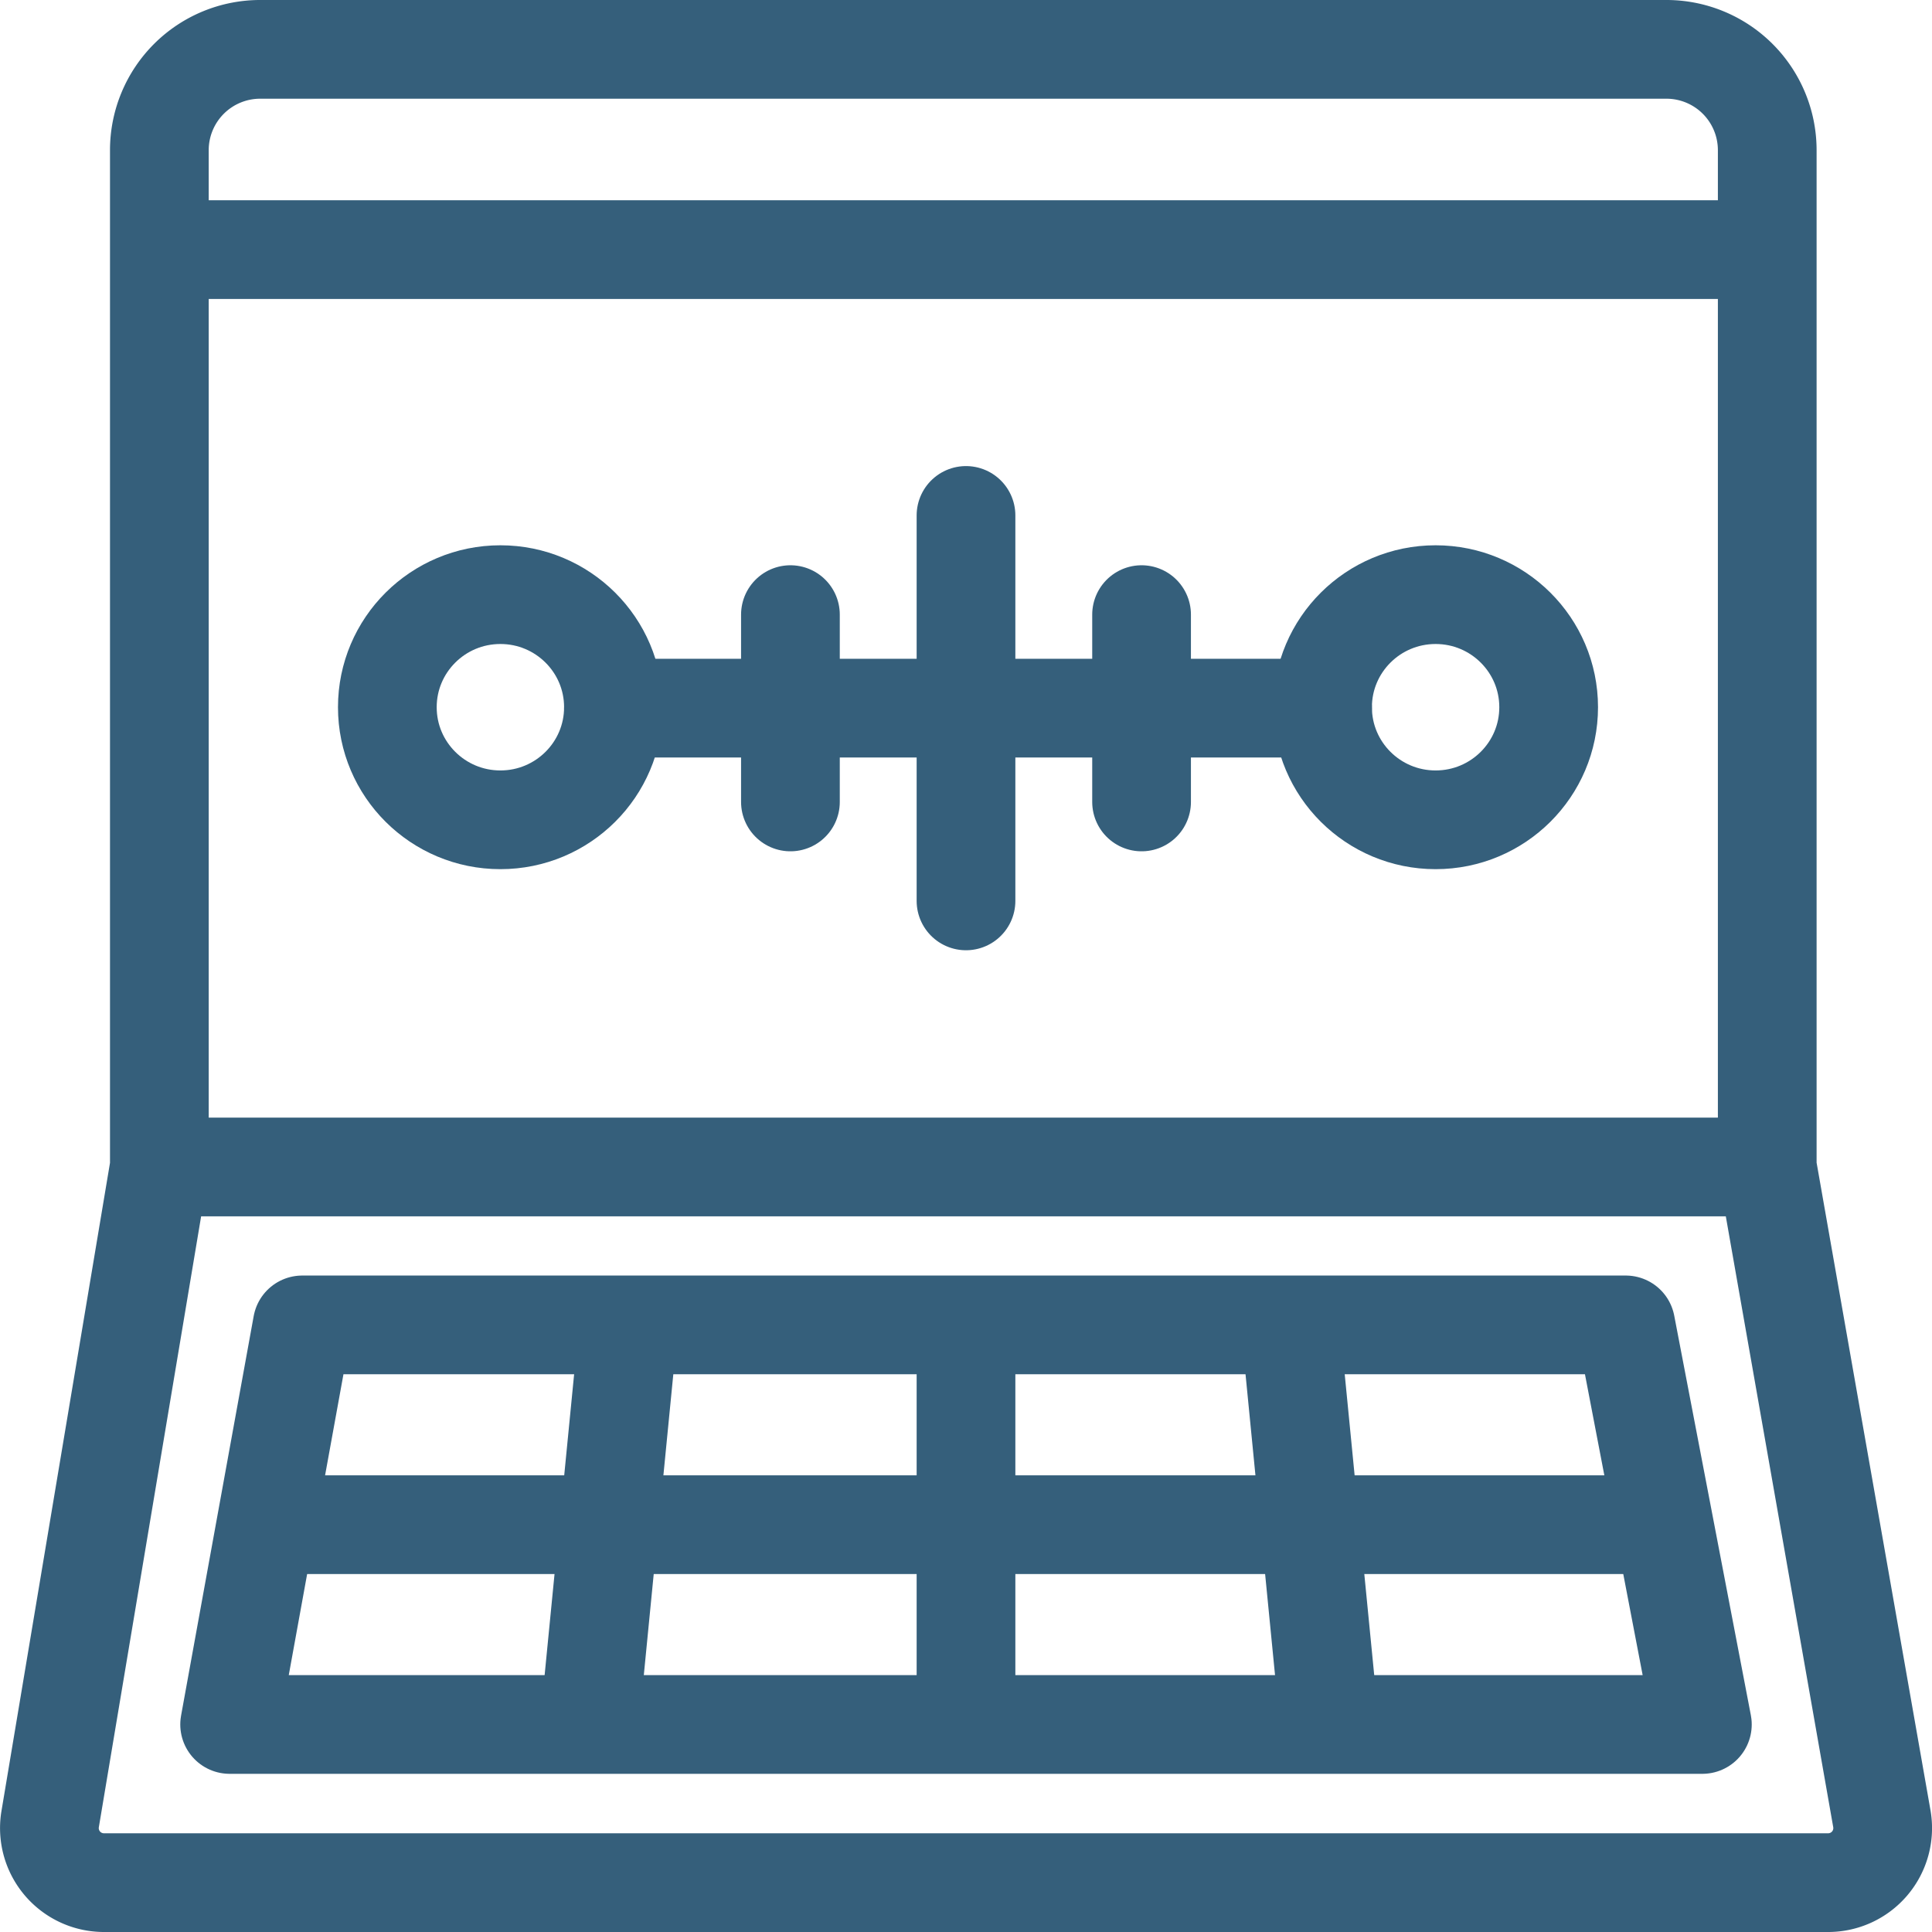 <?xml version="1.0" encoding="UTF-8"?> <svg xmlns="http://www.w3.org/2000/svg" viewBox="0 0 82.2 82.2"><defs><style>.cls-1{fill:none;stroke:#355f7b;stroke-linecap:round;stroke-linejoin:round;stroke-width:4.2px;}</style></defs><g id="Layer_2" data-name="Layer 2"><g id="Layer_1-2" data-name="Layer 1"><path class="cls-1" d="M75.19,49.65V6.38A4.29,4.29,0,0,0,70.87,2.1H11.1A4.29,4.29,0,0,0,6.78,6.38V49.65L2.13,77.42A2.32,2.32,0,0,0,4.44,80.1H77.76a2.32,2.32,0,0,0,2.31-2.7Z"></path><polygon class="cls-1" points="72.43 73.37 9.77 73.37 12.86 56.37 69.17 56.37 72.43 73.37"></polygon><line class="cls-1" x1="11.75" y1="64.87" x2="70.51" y2="64.87"></line><line class="cls-1" x1="41.1" y1="72.98" x2="41.1" y2="56.87"></line><line class="cls-1" x1="56.56" y1="73.33" x2="54.95" y2="56.91"></line><line class="cls-1" x1="25.08" y1="73.33" x2="26.69" y2="56.91"></line><line class="cls-1" x1="7.06" y1="49.65" x2="75.14" y2="49.65"></line><line class="cls-1" x1="7.15" y1="10.62" x2="75.05" y2="10.62"></line><line class="cls-1" x1="26.1" y1="30.13" x2="56.27" y2="30.13"></line><ellipse class="cls-1" cx="21.29" cy="30.09" rx="4.81" ry="4.79"></ellipse><ellipse class="cls-1" cx="61.08" cy="30.09" rx="4.81" ry="4.79"></ellipse><line class="cls-1" x1="33.63" y1="26.15" x2="33.63" y2="34.12"></line><line class="cls-1" x1="41.1" y1="21.93" x2="41.1" y2="38.33"></line><line class="cls-1" x1="48.57" y1="26.15" x2="48.57" y2="34.12"></line></g></g></svg> 